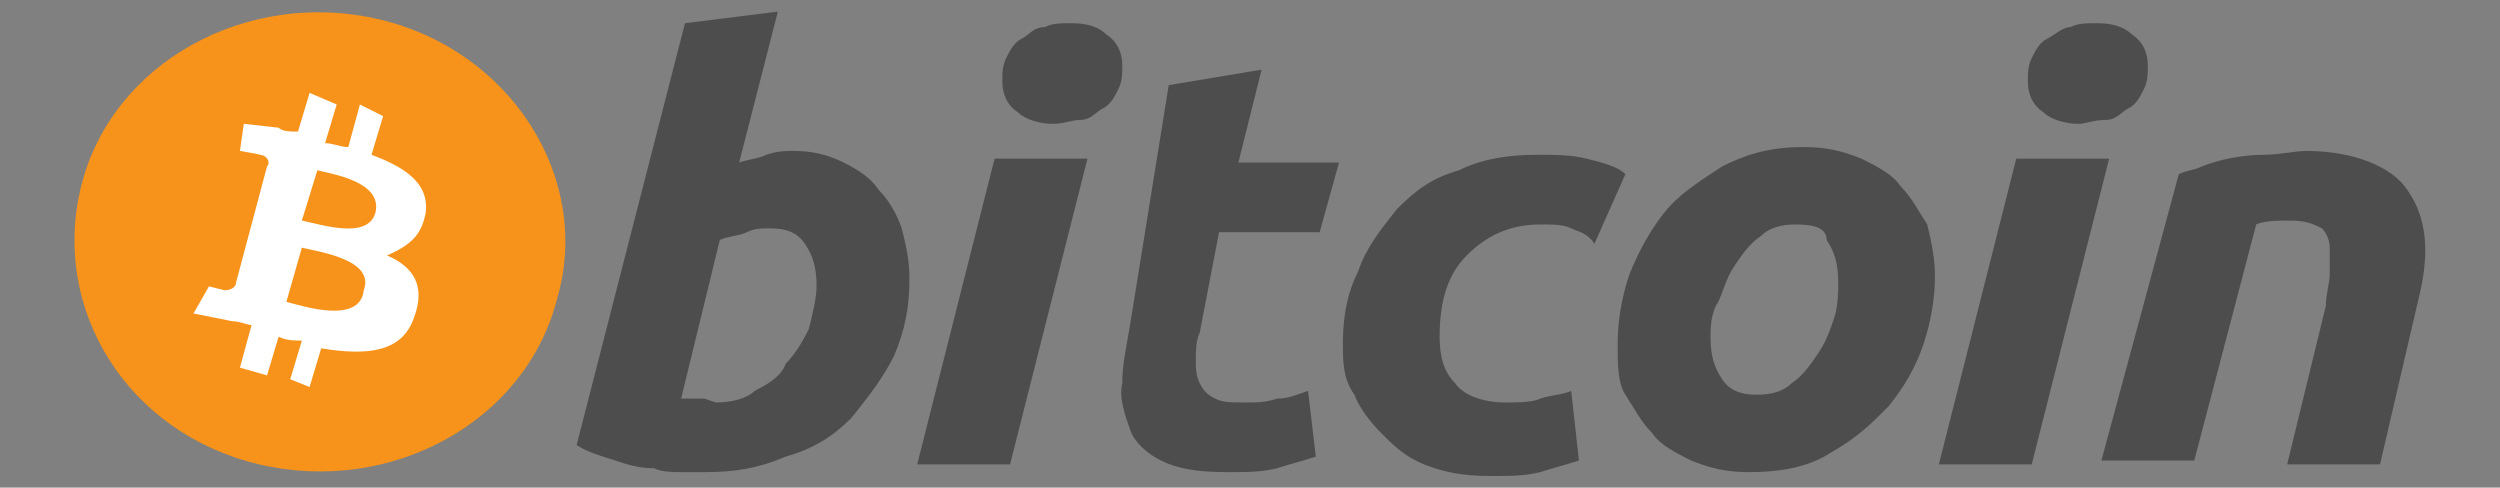 <?xml version="1.0" encoding="utf-8"?>
<!-- Generator: Adobe Illustrator 26.0.1, SVG Export Plug-In . SVG Version: 6.00 Build 0)  -->
<svg version="1.1" id="Layer_1" xmlns="http://www.w3.org/2000/svg" xmlns:xlink="http://www.w3.org/1999/xlink" x="0px" y="0px"
	 viewBox="0 0 64.6 12.6" style="enable-background:new 0 0 64.6 12.6;" xml:space="preserve">
<rect x="0" y="0" width="64.6" height="12.6" fill="#808080" stroke="none"/>
<style type="text/css">
	.st0{fill:#F7931A;}
	.st1{fill:#FFFFFF;}
	.st2{fill:#4D4D4D;}
</style>
<g id="Layer_1_00000033332336730903317740000009791942586738214029_">
	<g>
		<path class="st0" d="M14.4,7.7c-0.8,3.2-4.3,5.1-7.7,4.3S1.3,8,2.1,4.8s4.3-5.1,7.7-4.3C13.2,1.3,15.3,4.6,14.4,7.7L14.4,7.7z"/>
		<path class="st1" d="M11,5.5c0.1-0.8-0.6-1.2-1.4-1.5l0.3-1L9.3,2.7L9,3.8c-0.2,0-0.4-0.1-0.6-0.1l0.3-1L8,2.4l-0.3,1
			c-0.2,0-0.4,0-0.5-0.1l0,0L6.3,3.2L6.2,3.9c0,0,0.6,0.1,0.5,0.1C6.9,4,7,4.2,6.9,4.3l-0.8,3c0,0.1-0.1,0.2-0.3,0.2L5.4,7.4L5,8.1
			L6,8.3c0.2,0,0.4,0.1,0.5,0.1L6.2,9.5l0.7,0.2l0.3-1c0.2,0.1,0.4,0.1,0.6,0.1l-0.3,1L8,10l0.3-1c1.2,0.2,2.1,0.1,2.4-0.8
			c0.3-0.8,0-1.3-0.7-1.6C10.7,6.3,10.9,6,11,5.5L11,5.5z M9.4,7.5C9.3,8.4,7.8,7.9,7.4,7.8l0.4-1.4C8.2,6.5,9.7,6.7,9.4,7.5
			L9.4,7.5z M9.7,5.5C9.5,6.2,8.3,5.8,7.8,5.7l0.4-1.3C8.6,4.5,9.9,4.7,9.7,5.5z"/>
		<g>
			<path class="st2" d="M20.5,3.9c0.5,0,0.9,0.1,1.3,0.3s0.7,0.4,0.9,0.7c0.3,0.3,0.5,0.7,0.6,1c0.1,0.4,0.2,0.8,0.2,1.3
				c0,0.7-0.1,1.3-0.4,2c-0.3,0.6-0.7,1.1-1.1,1.6c-0.5,0.5-1,0.8-1.7,1c-0.7,0.3-1.3,0.4-2.1,0.4c-0.1,0-0.3,0-0.5,0
				c-0.3,0-0.6,0-0.8-0.1c-0.4,0-0.7-0.1-1-0.2s-0.7-0.2-1-0.4l2.8-10.9l2.4-0.3l-1,3.9c0.3-0.1,0.5-0.1,0.7-0.2
				C20.1,3.9,20.3,3.9,20.5,3.9z M18.5,10.4c0.4,0,0.8-0.1,1-0.3c0.4-0.2,0.7-0.4,0.8-0.7c0.3-0.3,0.5-0.7,0.6-0.9
				c0.1-0.4,0.2-0.8,0.2-1.1c0-0.5-0.1-0.8-0.3-1.1c-0.2-0.3-0.5-0.4-0.9-0.4c-0.2,0-0.4,0-0.6,0.1c-0.2,0.1-0.5,0.1-0.7,0.2l-1,4.1
				c0.1,0,0.1,0,0.2,0s0.2,0,0.4,0L18.5,10.4L18.5,10.4z M26.1,12h-2.4l2-7.9h2.4L26.1,12L26.1,12z M27.2,3.2
				c-0.3,0-0.7-0.1-0.9-0.3c-0.3-0.2-0.4-0.5-0.4-0.8c0-0.2,0-0.4,0.1-0.6c0.1-0.2,0.2-0.4,0.4-0.5c0.2-0.1,0.3-0.3,0.6-0.3
				c0.2-0.1,0.4-0.1,0.7-0.1c0.4,0,0.7,0.1,0.9,0.3c0.3,0.2,0.4,0.5,0.4,0.8c0,0.2,0,0.4-0.1,0.6c-0.1,0.2-0.2,0.4-0.4,0.5
				c-0.2,0.1-0.3,0.3-0.6,0.3C27.7,3.1,27.5,3.2,27.2,3.2L27.2,3.2z M30.2,2.2l2.4-0.4l-0.6,2.4h2.6l-0.5,1.8h-2.6L31,8.6
				c-0.1,0.2-0.1,0.5-0.1,0.7s0,0.4,0.1,0.6c0.1,0.2,0.2,0.3,0.4,0.4c0.2,0.1,0.4,0.1,0.8,0.1c0.3,0,0.5,0,0.8-0.1
				c0.3,0,0.5-0.1,0.8-0.2l0.2,1.7c-0.3,0.1-0.7,0.2-1,0.3c-0.4,0.1-0.8,0.1-1.3,0.1c-0.8,0-1.3-0.1-1.7-0.3s-0.7-0.5-0.8-0.8
				s-0.3-0.8-0.2-1.2c0-0.5,0.1-0.9,0.2-1.5L30.2,2.2L30.2,2.2z M34.7,8.9c0-0.7,0.1-1.3,0.4-1.9c0.2-0.6,0.6-1.1,1-1.6
				c0.5-0.5,0.9-0.8,1.6-1C38.3,4.1,39,4,39.7,4c0.5,0,0.9,0,1.3,0.1c0.4,0.1,0.8,0.2,1,0.4l-0.8,1.8C41,6,40.8,6,40.6,5.9
				s-0.5-0.1-0.8-0.1c-0.8,0-1.4,0.3-1.9,0.8c-0.5,0.5-0.7,1.2-0.7,2.1c0,0.5,0.1,0.9,0.4,1.2c0.2,0.3,0.7,0.5,1.3,0.5
				c0.3,0,0.7,0,0.9-0.1c0.3-0.1,0.6-0.1,0.8-0.2l0.2,1.8c-0.3,0.1-0.7,0.2-1,0.3c-0.4,0.1-0.8,0.1-1.3,0.1c-0.7,0-1.2-0.1-1.7-0.3
				s-0.8-0.5-1.1-0.8c-0.3-0.3-0.6-0.7-0.7-1C34.7,9.8,34.7,9.3,34.7,8.9L34.7,8.9z M45.2,12.2c-0.6,0-1-0.1-1.5-0.3
				c-0.4-0.2-0.8-0.4-1-0.7c-0.3-0.3-0.5-0.7-0.7-1s-0.2-0.8-0.2-1.3c0-0.6,0.1-1.2,0.3-1.8C42.3,6.6,42.6,6,43,5.5
				c0.4-0.5,0.9-0.8,1.5-1.2c0.6-0.3,1.2-0.5,2.1-0.5c0.6,0,1,0.1,1.5,0.3c0.4,0.2,0.8,0.4,1,0.7c0.3,0.3,0.5,0.7,0.7,1
				C49.9,6.2,50,6.7,50,7.1c0,0.6-0.1,1.2-0.3,1.8s-0.5,1.1-0.9,1.6c-0.5,0.5-0.8,0.8-1.5,1.2C46.7,12.1,45.9,12.2,45.2,12.2
				L45.2,12.2z M46.4,5.8c-0.4,0-0.7,0.1-0.9,0.3c-0.3,0.2-0.5,0.5-0.7,0.8c-0.2,0.3-0.3,0.7-0.4,0.9c-0.2,0.3-0.2,0.7-0.2,0.9
				c0,0.5,0.1,0.8,0.3,1.1s0.5,0.4,0.9,0.4c0.4,0,0.7-0.1,0.9-0.3c0.3-0.2,0.5-0.5,0.7-0.8s0.3-0.6,0.4-0.9c0.1-0.3,0.1-0.7,0.1-0.9
				c0-0.5-0.1-0.8-0.3-1.1C47.2,5.9,46.9,5.8,46.4,5.8L46.4,5.8z M52.5,12h-2.4l2-7.9h2.4L52.5,12L52.5,12z M53.7,3.2
				c-0.3,0-0.7-0.1-0.9-0.3c-0.3-0.2-0.4-0.5-0.4-0.8c0-0.2,0-0.4,0.1-0.6s0.2-0.4,0.4-0.5c0.2-0.1,0.4-0.3,0.6-0.3
				c0.2-0.1,0.4-0.1,0.7-0.1c0.4,0,0.7,0.1,0.9,0.3c0.3,0.2,0.4,0.5,0.4,0.8c0,0.2,0,0.4-0.1,0.6c-0.1,0.2-0.2,0.4-0.4,0.5
				c-0.2,0.1-0.3,0.3-0.6,0.3C54.1,3.1,53.9,3.2,53.7,3.2z M56.3,4.5c0.2-0.1,0.4-0.1,0.6-0.2C57.4,4.1,58,4,58.5,4
				c0.4,0,0.8-0.1,1.1-0.1c1.2,0,2.2,0.4,2.6,1c0.5,0.7,0.6,1.6,0.3,2.8L61.5,12h-2.4l1-4.1c0-0.3,0.1-0.6,0.1-0.8
				c0-0.3,0-0.5,0-0.7S60.1,6,60,5.9c-0.2-0.1-0.4-0.2-0.8-0.2c-0.3,0-0.7,0-0.9,0.1l-1.6,6.1h-2.4L56.3,4.5L56.3,4.5z"/>
		</g>
	</g>
</g>
<g id="Layer_2_00000114783235031451597620000015857401072695229323_">
</g>
</svg>
